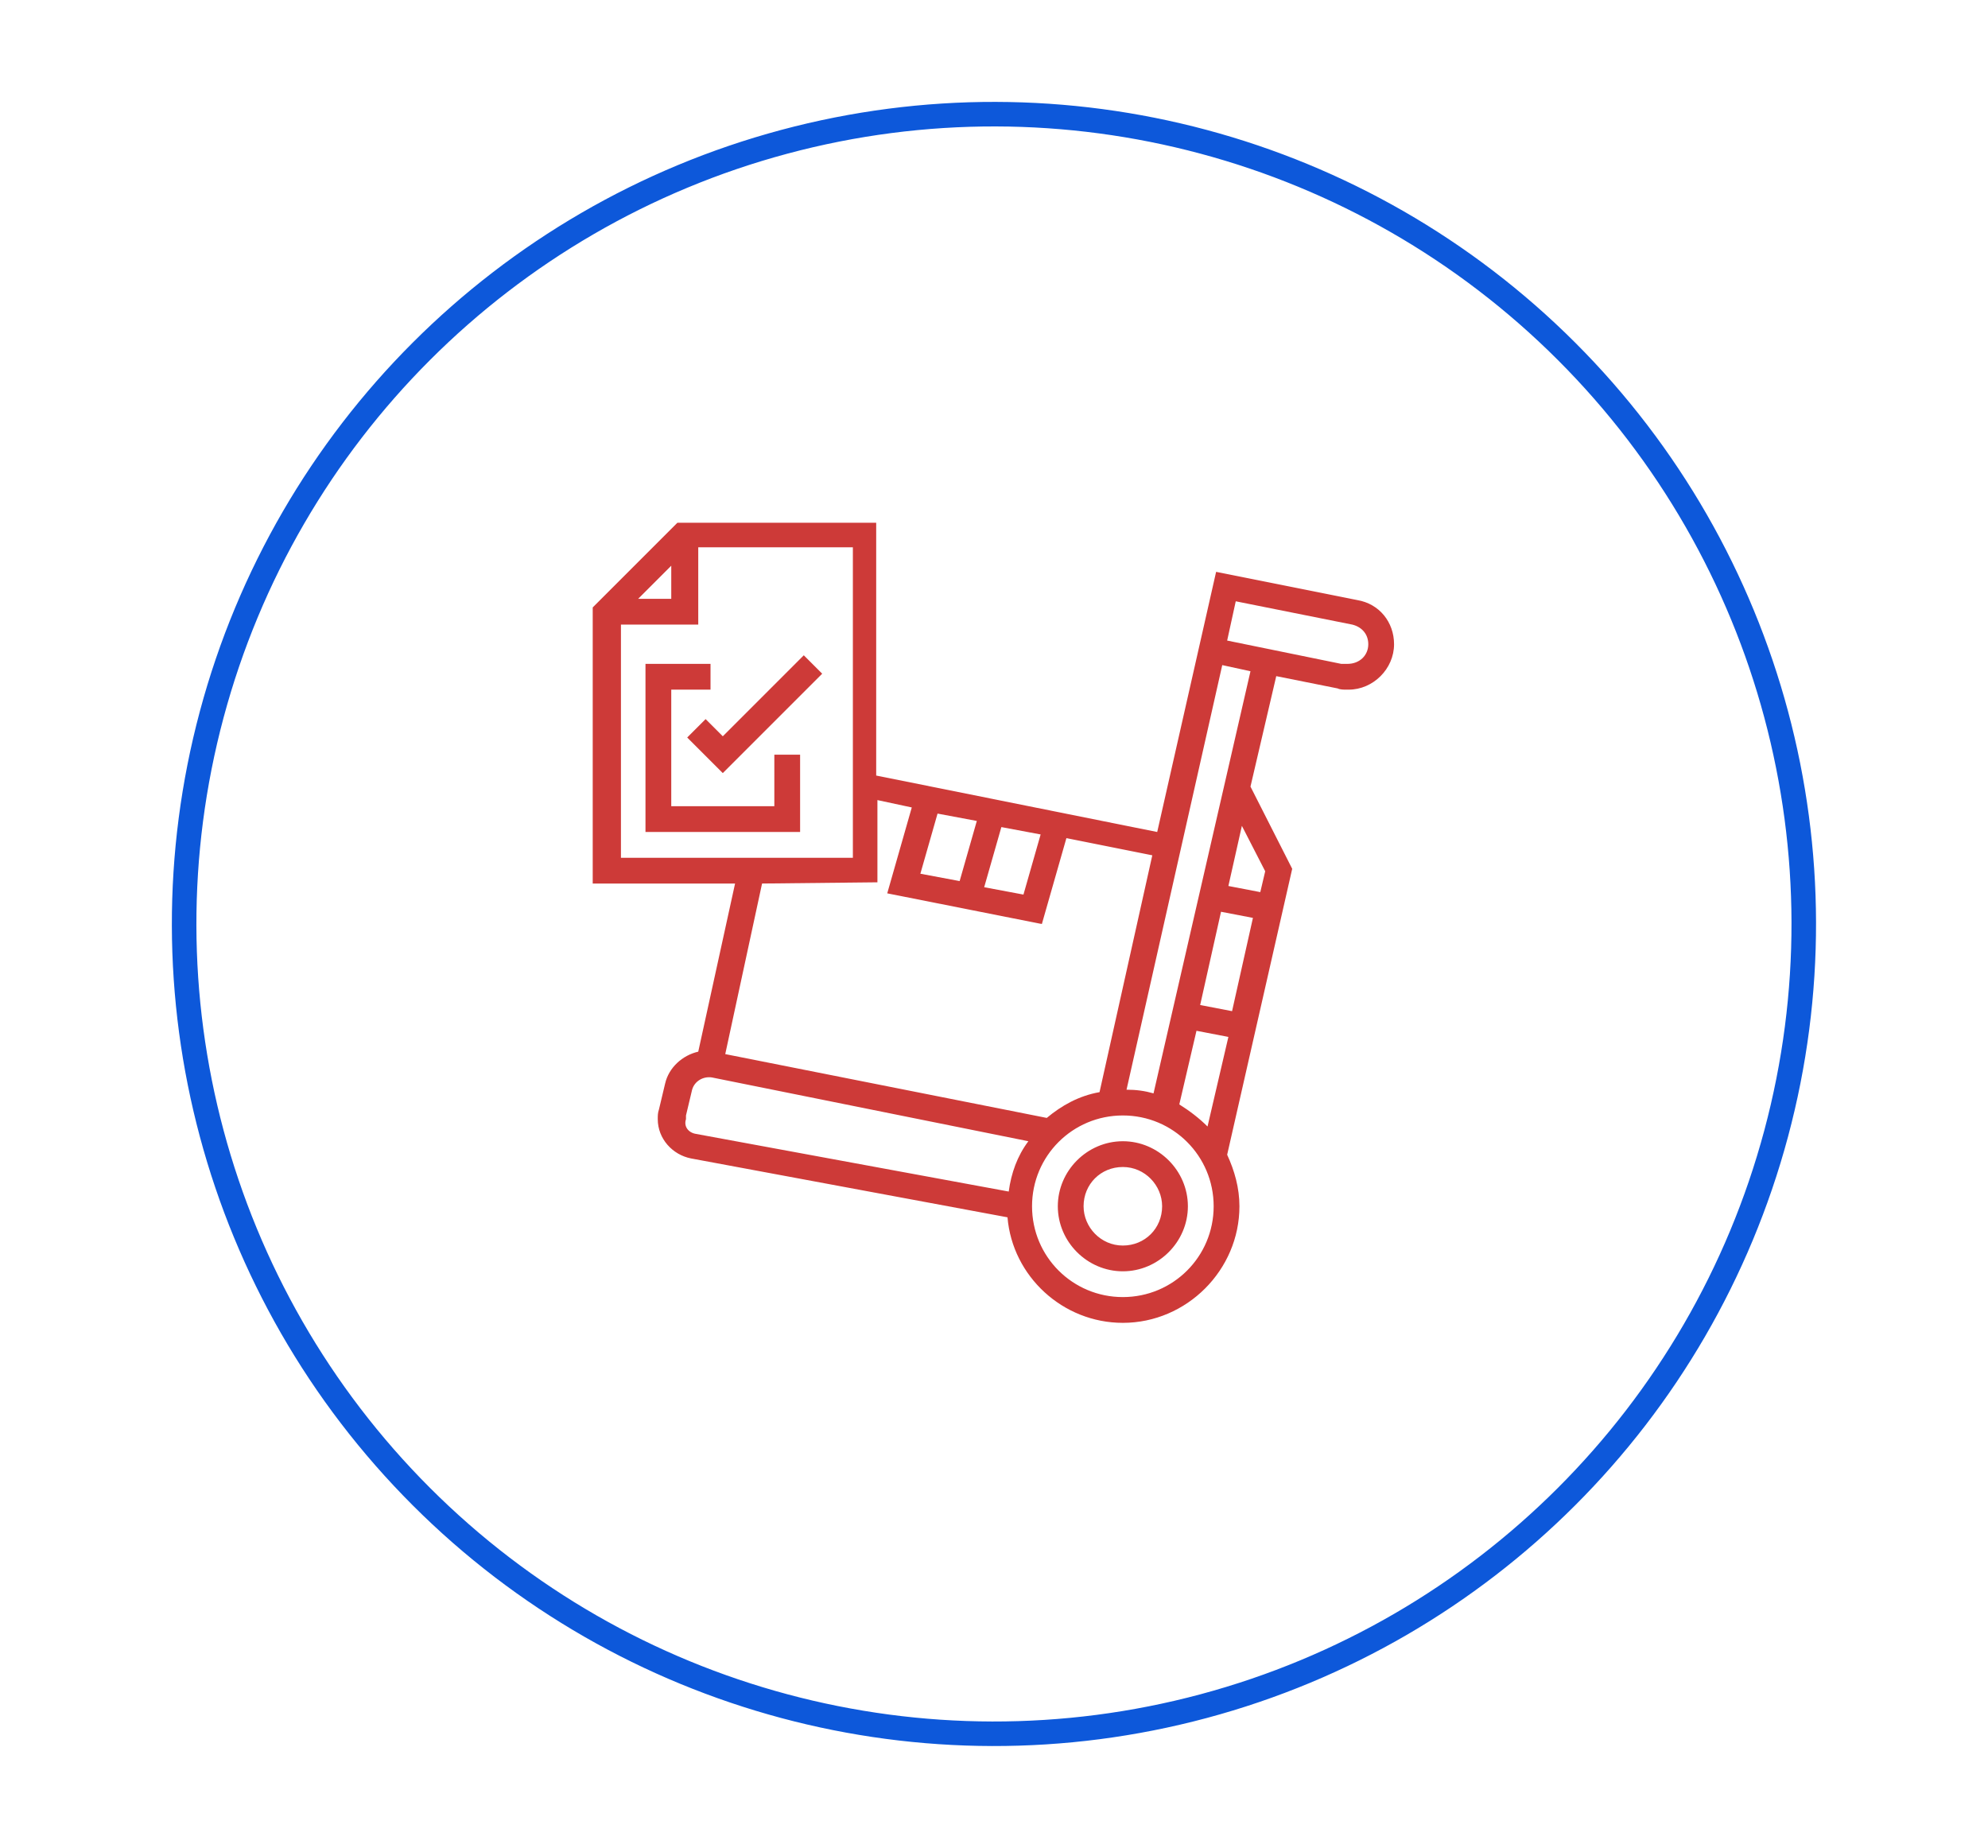 <svg xmlns="http://www.w3.org/2000/svg" xmlns:xlink="http://www.w3.org/1999/xlink" id="Capa_1" x="0px" y="0px" viewBox="0 0 162 150.6" style="enable-background:new 0 0 162 150.6;" xml:space="preserve"><style type="text/css">	.st0{fill:none;stroke:#0D58DA;stroke-width:2;stroke-miterlimit:10;}	.st1{fill:#CD3A38;}</style><g>	<ellipse transform="matrix(0.707 -0.707 0.707 0.707 -29.508 79.325)" class="st0" cx="81" cy="75.3" rx="66" ry="66"></ellipse>	<path class="st1" d="M63.1,61.5h2.1v6.3H52.6V54.1h5.3v2.1h-3.2v9.5h8.4V61.5z M58.9,60l-1.4-1.4L56,60.1l2.9,2.9l8.1-8.1l-1.5-1.5  L58.9,60z M96.8,98.3c0,2.9-2.4,5.3-5.3,5.3s-5.3-2.4-5.3-5.3c0-2.9,2.4-5.3,5.3-5.3S96.8,95.4,96.8,98.3L96.8,98.3z M94.7,98.3  c0-1.7-1.4-3.2-3.2-3.2s-3.2,1.4-3.2,3.2c0,1.7,1.4,3.2,3.2,3.2S94.7,100.1,94.7,98.3L94.7,98.3z M113.6,52.5c0,2-1.7,3.7-3.7,3.7  h-0.2c-0.2,0-0.5,0-0.7-0.1l-5-1l-2.1,9l3.4,6.7L100,94.1c0.6,1.3,1,2.7,1,4.2c0,5.2-4.3,9.5-9.5,9.5c-4.9,0-9-3.8-9.4-8.6  l-25.8-4.8c-1.5-0.3-2.7-1.6-2.7-3.2c0-0.3,0-0.5,0.1-0.8l0.5-2.1c0.3-1.3,1.4-2.3,2.7-2.6l3-13.7H48.3V49.5l6.9-6.9h16.2v20.6  l22.9,4.6l4.8-21.2l11.5,2.3C112.4,49.2,113.6,50.7,113.6,52.5L113.6,52.5z M75,71.2l3.2,0.6l1.4-4.9l-3.2-0.6L75,71.2z M80.2,72.3  l3.2,0.6l1.4-4.9l-3.2-0.6L80.2,72.3z M52,48.8h2.7v-2.7L52,48.8z M50.5,69.9h19V44.6H56.9v6.3h-6.3v19H50.5z M62.1,72l-3,13.9  l26.2,5.2c1.2-1,2.6-1.8,4.3-2.1l4.3-19.3l-7-1.4l-2,7l-12.6-2.5l2-7l-2.8-0.6v6.7L62.1,72L62.1,72z M56.7,92.4l25.5,4.7  c0.2-1.5,0.7-2.9,1.6-4.1L58,87.8c-0.7-0.1-1.4,0.3-1.6,1l-0.5,2.1c0,0.1,0,0.2,0,0.3C55.7,91.8,56.1,92.3,56.7,92.4L56.7,92.4z   M98.9,98.3c0-4.1-3.3-7.4-7.4-7.4s-7.4,3.3-7.4,7.4c0,4.1,3.3,7.4,7.4,7.4S98.9,102.4,98.9,98.3L98.9,98.3z M98.4,91.8l1.7-7.3  L97.5,84l-1.4,6C96.9,90.5,97.7,91.1,98.4,91.8L98.4,91.8z M97.8,81.9l2.6,0.5l1.7-7.6l-2.6-0.5L97.8,81.9z M101.2,67.3l-1.1,4.9  l2.6,0.5l0.4-1.7L101.2,67.3z M101.9,54.7l-2.3-0.5l-7.8,34.6c0.8,0,1.5,0.1,2.2,0.3L101.9,54.7z M111.5,52.5  c0-0.8-0.5-1.4-1.3-1.6l-9.5-1.9l-0.7,3.2l9.3,1.9c0.1,0,0.2,0,0.3,0h0.2C110.8,54.1,111.5,53.4,111.5,52.5L111.5,52.5z"></path></g></svg>